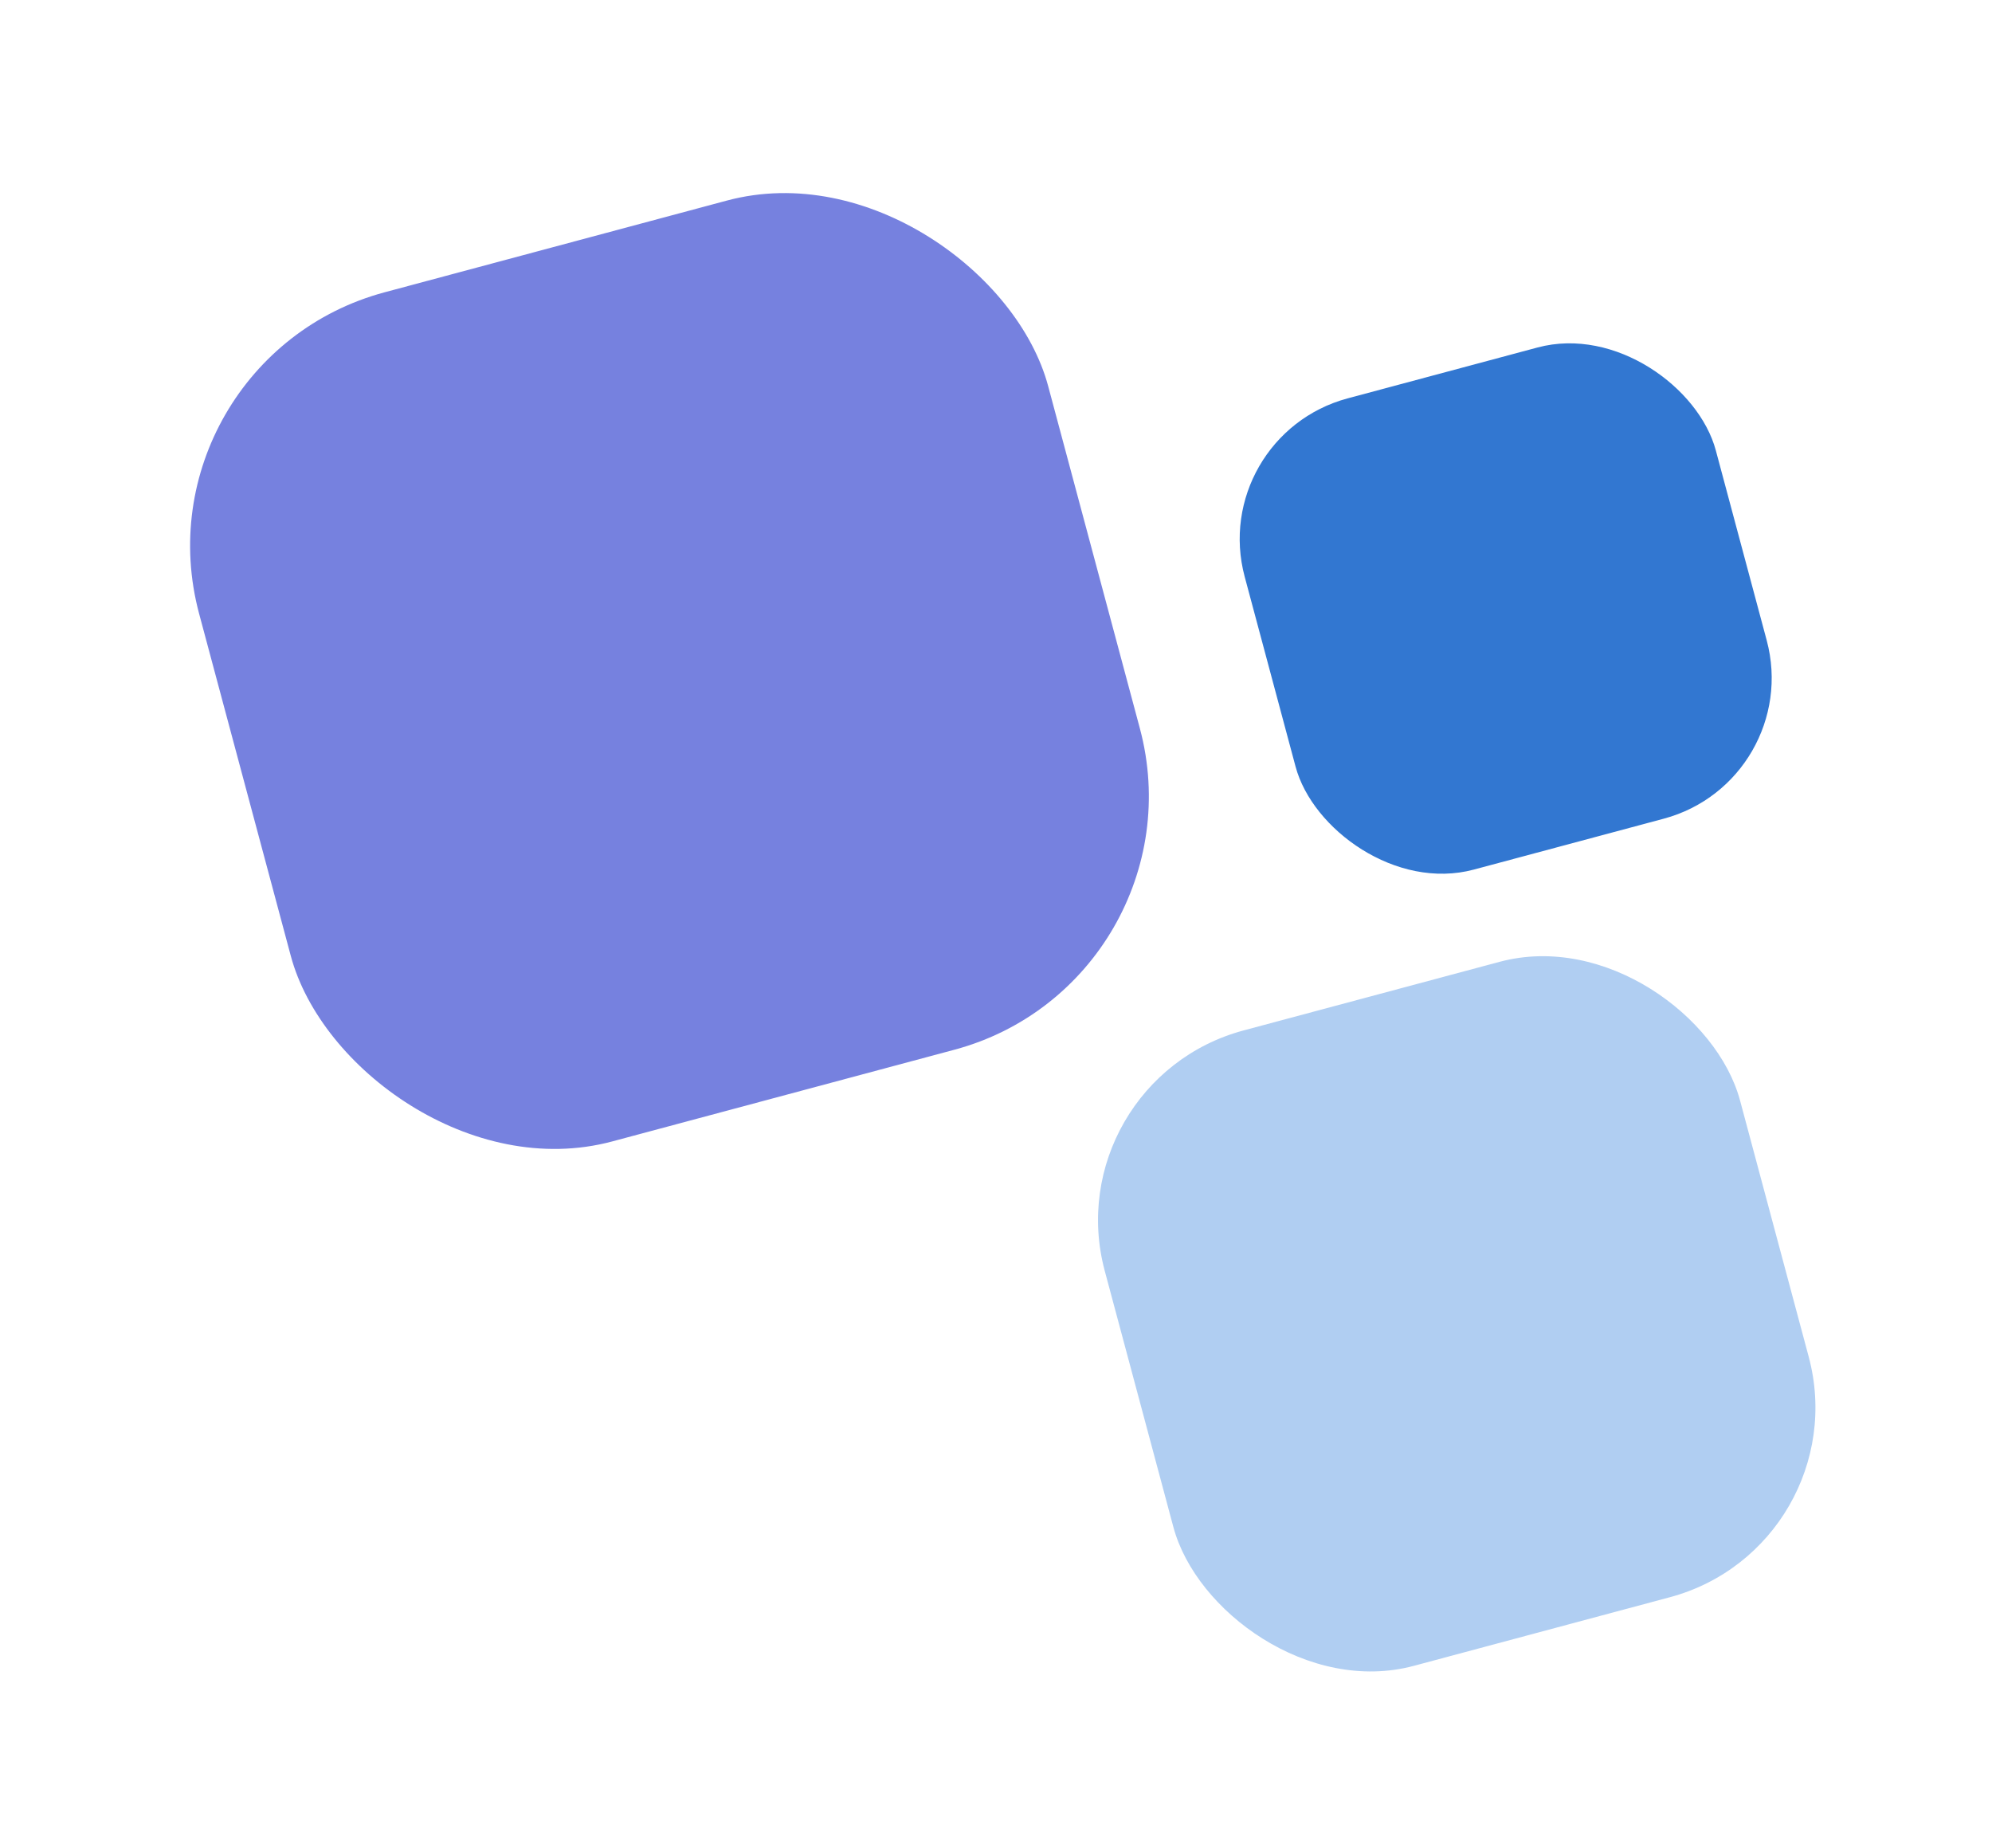 <?xml version="1.0" encoding="UTF-8"?> <svg xmlns="http://www.w3.org/2000/svg" width="911" height="845" viewBox="0 0 911 845" fill="none"> <g filter="url(#filter0_d)"> <rect x="35" y="124.71" width="402" height="402" rx="120" transform="rotate(-15 35 124.71)" fill="#7681DF"></rect> </g> <g filter="url(#filter1_d)"> <rect x="527" y="159.399" width="223.068" height="223.068" rx="66.587" transform="rotate(-15 527 159.399)" fill="#3277D1"></rect> </g> <g filter="url(#filter2_d)"> <rect x="457" y="454.428" width="300.807" height="300.807" rx="89.793" transform="rotate(-15 457 454.428)" fill="#B0CEF2"></rect> </g> <defs> <filter id="filter0_d" x="0" y="0.665" width="612.347" height="612.347" filterUnits="userSpaceOnUse" color-interpolation-filters="sRGB"> <feFlood flood-opacity="0" result="BackgroundImageFix"></feFlood> <feColorMatrix in="SourceAlpha" type="matrix" values="0 0 0 0 0 0 0 0 0 0 0 0 0 0 0 0 0 0 127 0"></feColorMatrix> <feOffset dx="25" dy="40"></feOffset> <feGaussianBlur stdDeviation="30"></feGaussianBlur> <feColorMatrix type="matrix" values="0 0 0 0 0.463 0 0 0 0 0.506 0 0 0 0 0.875 0 0 0 0.2 0"></feColorMatrix> <feBlend mode="normal" in2="BackgroundImageFix" result="effect1_dropShadow"></feBlend> <feBlend mode="normal" in="SourceGraphic" in2="effect1_dropShadow" result="shape"></feBlend> </filter> <filter id="filter1_d" x="492" y="81.665" width="393.201" height="393.201" filterUnits="userSpaceOnUse" color-interpolation-filters="sRGB"> <feFlood flood-opacity="0" result="BackgroundImageFix"></feFlood> <feColorMatrix in="SourceAlpha" type="matrix" values="0 0 0 0 0 0 0 0 0 0 0 0 0 0 0 0 0 0 127 0"></feColorMatrix> <feOffset dx="25" dy="40"></feOffset> <feGaussianBlur stdDeviation="30"></feGaussianBlur> <feColorMatrix type="matrix" values="0 0 0 0 0.196 0 0 0 0 0.467 0 0 0 0 0.82 0 0 0 0.2 0"></feColorMatrix> <feBlend mode="normal" in2="BackgroundImageFix" result="effect1_dropShadow"></feBlend> <feBlend mode="normal" in="SourceGraphic" in2="effect1_dropShadow" result="shape"></feBlend> </filter> <filter id="filter2_d" x="422" y="356.574" width="488.412" height="488.412" filterUnits="userSpaceOnUse" color-interpolation-filters="sRGB"> <feFlood flood-opacity="0" result="BackgroundImageFix"></feFlood> <feColorMatrix in="SourceAlpha" type="matrix" values="0 0 0 0 0 0 0 0 0 0 0 0 0 0 0 0 0 0 127 0"></feColorMatrix> <feOffset dx="25" dy="40"></feOffset> <feGaussianBlur stdDeviation="30"></feGaussianBlur> <feColorMatrix type="matrix" values="0 0 0 0 0.69 0 0 0 0 0.808 0 0 0 0 0.949 0 0 0 0.2 0"></feColorMatrix> <feBlend mode="normal" in2="BackgroundImageFix" result="effect1_dropShadow"></feBlend> <feBlend mode="normal" in="SourceGraphic" in2="effect1_dropShadow" result="shape"></feBlend> </filter> </defs> </svg> 